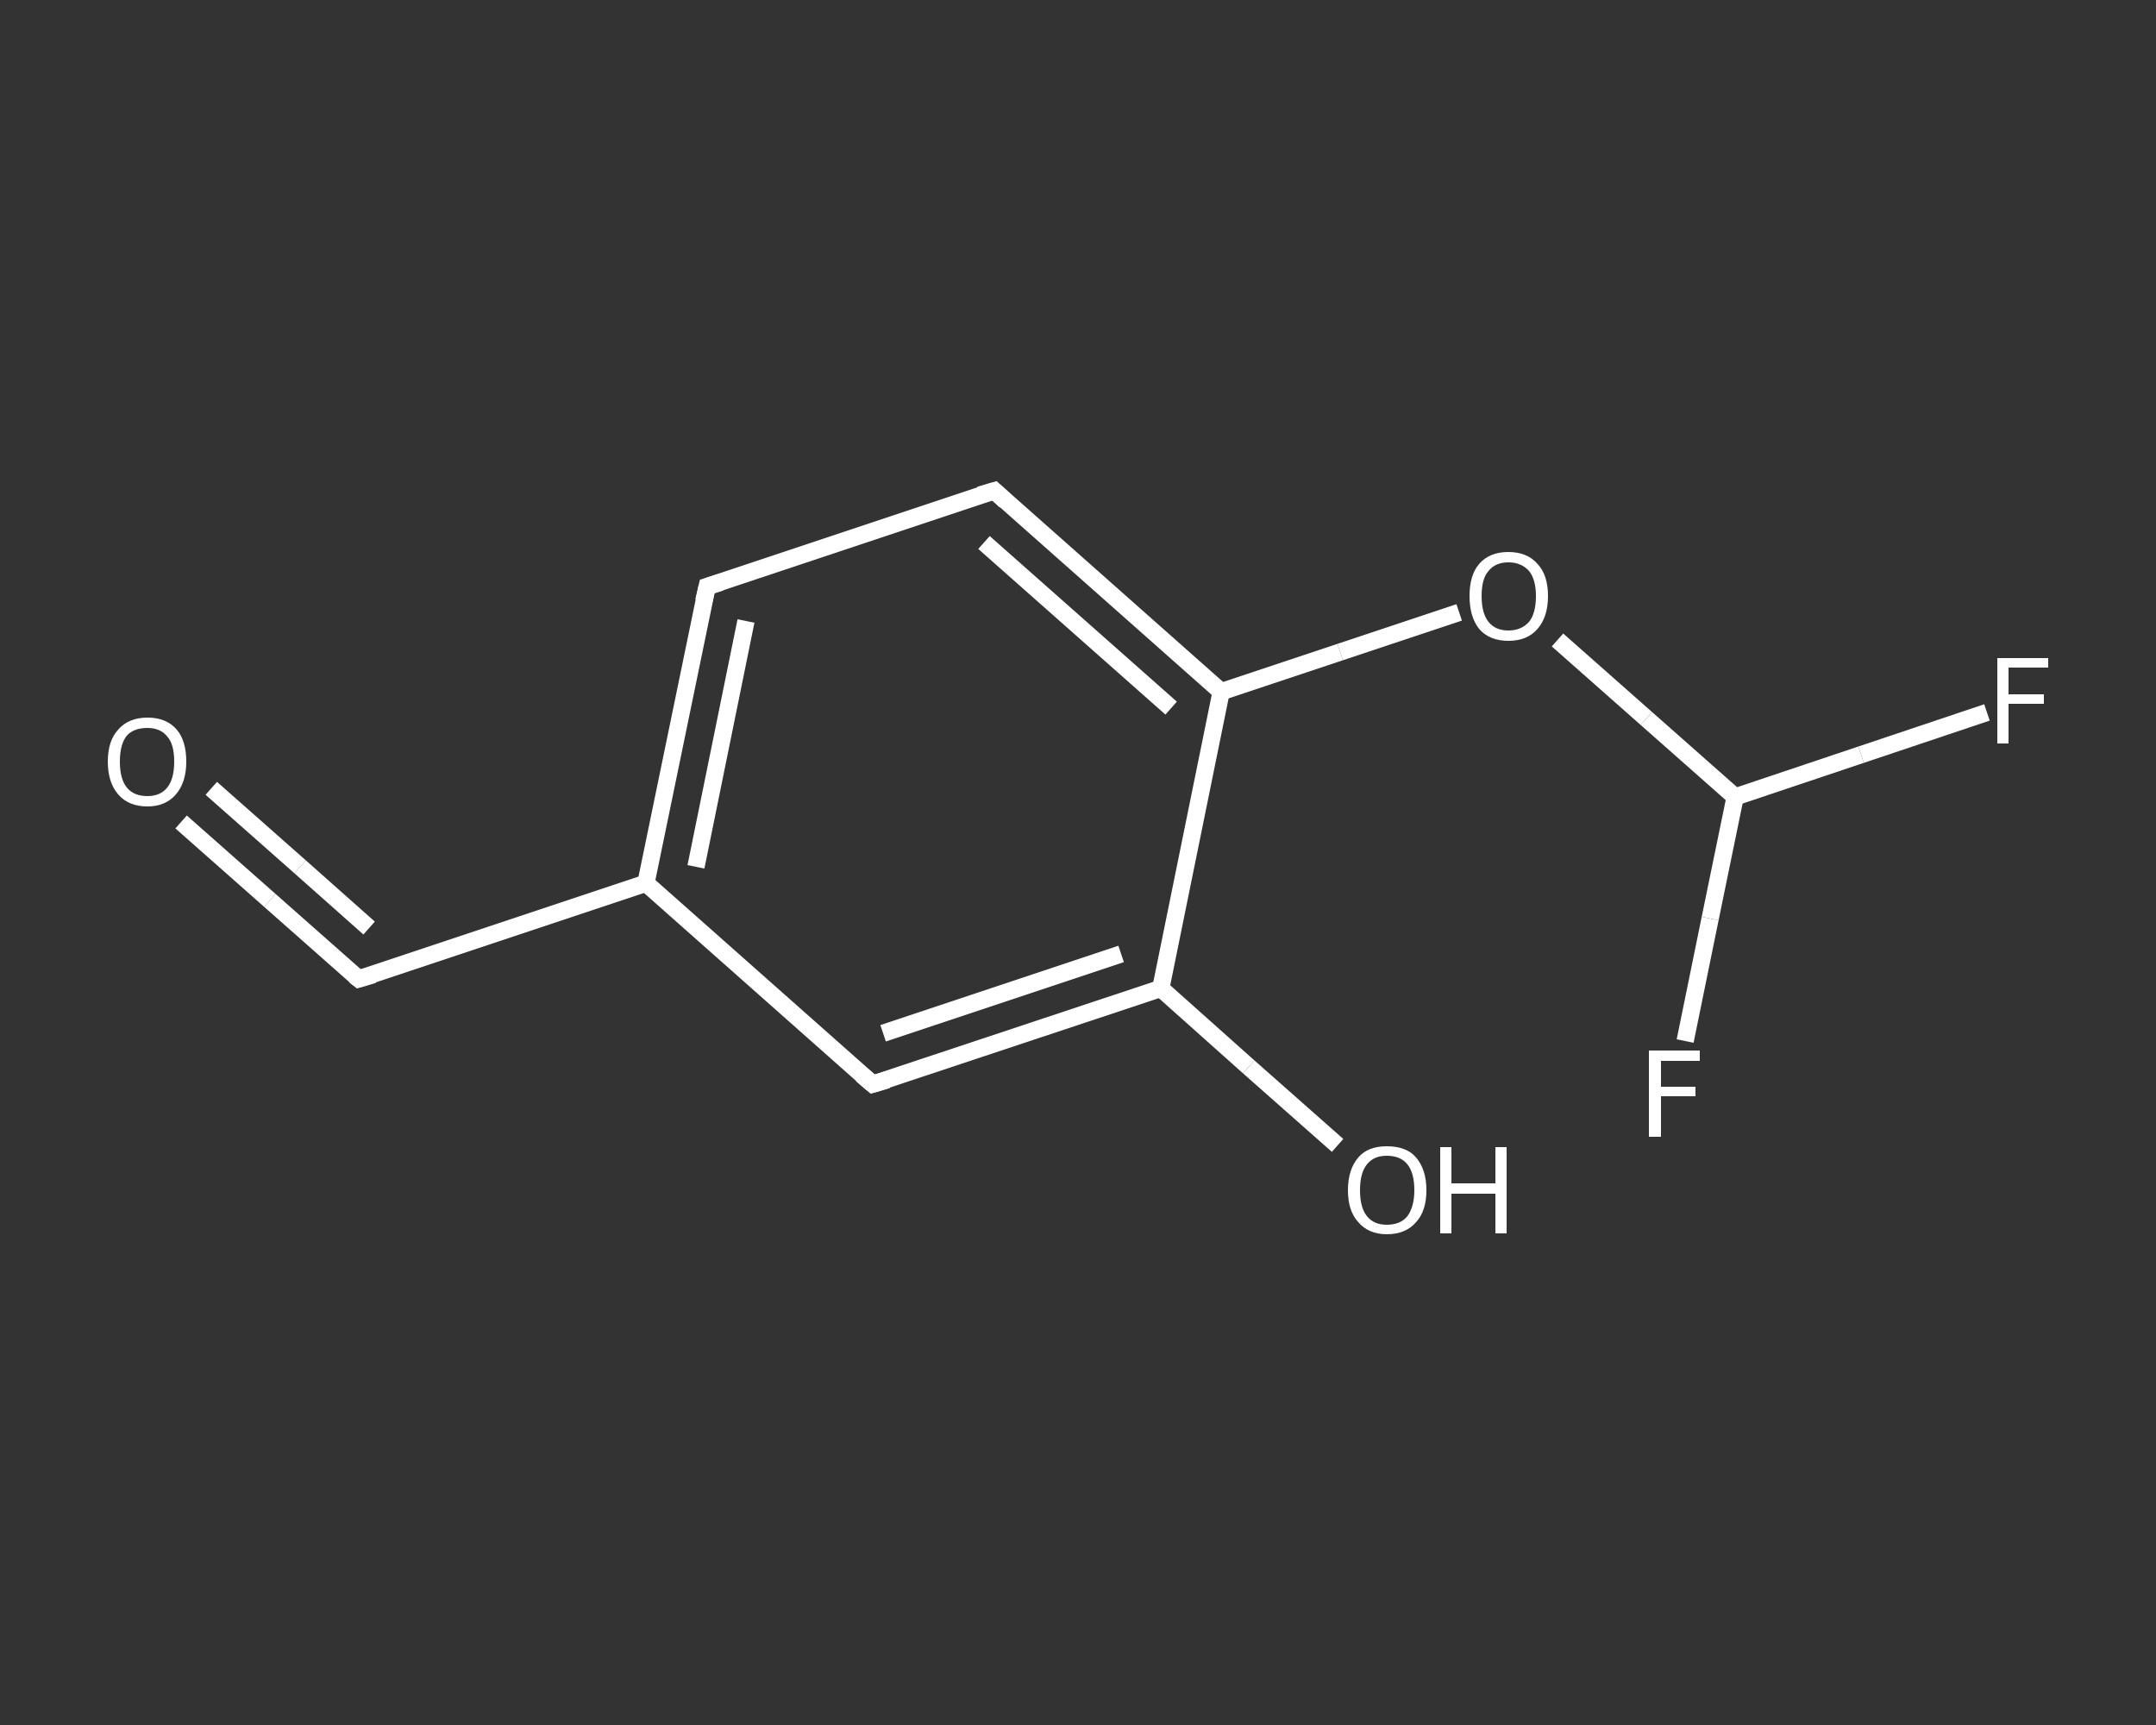 <?xml version='1.0' encoding='iso-8859-1'?>
<svg version='1.1' baseProfile='full'
              xmlns='http://www.w3.org/2000/svg'
                      xmlns:rdkit='http://www.rdkit.org/xml'
                      xmlns:xlink='http://www.w3.org/1999/xlink'
                  xml:space='preserve'
width='250px' height='200px' viewBox='0 0 250 200'>
<rect x="0" y="0" width="250" height="200" fill="#333333" stroke="none"/>
<!-- END OF HEADER -->
<rect style='opacity:1.0;fill:transparent;stroke:none' width='250.0' height='200.0' x='0.0' y='0.0'> </rect>
<path class='bond-0 atom-0 atom-1' d='M 21.0,95.3 L 31.3,104.4' style='fill:none;fill-rule:evenodd;stroke:#FFFFFF;stroke-width:2.0px;stroke-linecap:butt;stroke-linejoin:miter;stroke-opacity:1' />
<path class='bond-0 atom-0 atom-1' d='M 31.3,104.4 L 41.6,113.5' style='fill:none;fill-rule:evenodd;stroke:#FFFFFF;stroke-width:2.0px;stroke-linecap:butt;stroke-linejoin:miter;stroke-opacity:1' />
<path class='bond-0 atom-0 atom-1' d='M 24.5,91.4 L 34.8,100.5' style='fill:none;fill-rule:evenodd;stroke:#FFFFFF;stroke-width:2.0px;stroke-linecap:butt;stroke-linejoin:miter;stroke-opacity:1' />
<path class='bond-0 atom-0 atom-1' d='M 34.8,100.5 L 42.8,107.6' style='fill:none;fill-rule:evenodd;stroke:#FFFFFF;stroke-width:2.0px;stroke-linecap:butt;stroke-linejoin:miter;stroke-opacity:1' />
<path class='bond-1 atom-1 atom-2' d='M 41.6,113.5 L 74.9,102.4' style='fill:none;fill-rule:evenodd;stroke:#FFFFFF;stroke-width:2.0px;stroke-linecap:butt;stroke-linejoin:miter;stroke-opacity:1' />
<path class='bond-2 atom-2 atom-3' d='M 74.9,102.4 L 82.0,68.0' style='fill:none;fill-rule:evenodd;stroke:#FFFFFF;stroke-width:2.0px;stroke-linecap:butt;stroke-linejoin:miter;stroke-opacity:1' />
<path class='bond-2 atom-2 atom-3' d='M 80.7,100.5 L 86.5,72.0' style='fill:none;fill-rule:evenodd;stroke:#FFFFFF;stroke-width:2.0px;stroke-linecap:butt;stroke-linejoin:miter;stroke-opacity:1' />
<path class='bond-3 atom-3 atom-4' d='M 82.0,68.0 L 115.3,56.9' style='fill:none;fill-rule:evenodd;stroke:#FFFFFF;stroke-width:2.0px;stroke-linecap:butt;stroke-linejoin:miter;stroke-opacity:1' />
<path class='bond-4 atom-4 atom-5' d='M 115.3,56.9 L 141.6,80.2' style='fill:none;fill-rule:evenodd;stroke:#FFFFFF;stroke-width:2.0px;stroke-linecap:butt;stroke-linejoin:miter;stroke-opacity:1' />
<path class='bond-4 atom-4 atom-5' d='M 114.1,62.9 L 135.8,82.1' style='fill:none;fill-rule:evenodd;stroke:#FFFFFF;stroke-width:2.0px;stroke-linecap:butt;stroke-linejoin:miter;stroke-opacity:1' />
<path class='bond-5 atom-5 atom-6' d='M 141.6,80.2 L 155.4,75.6' style='fill:none;fill-rule:evenodd;stroke:#FFFFFF;stroke-width:2.0px;stroke-linecap:butt;stroke-linejoin:miter;stroke-opacity:1' />
<path class='bond-5 atom-5 atom-6' d='M 155.4,75.6 L 169.2,71.0' style='fill:none;fill-rule:evenodd;stroke:#FFFFFF;stroke-width:2.0px;stroke-linecap:butt;stroke-linejoin:miter;stroke-opacity:1' />
<path class='bond-6 atom-6 atom-7' d='M 180.6,74.2 L 190.9,83.3' style='fill:none;fill-rule:evenodd;stroke:#FFFFFF;stroke-width:2.0px;stroke-linecap:butt;stroke-linejoin:miter;stroke-opacity:1' />
<path class='bond-6 atom-6 atom-7' d='M 190.9,83.3 L 201.2,92.4' style='fill:none;fill-rule:evenodd;stroke:#FFFFFF;stroke-width:2.0px;stroke-linecap:butt;stroke-linejoin:miter;stroke-opacity:1' />
<path class='bond-7 atom-7 atom-8' d='M 201.2,92.4 L 215.8,87.5' style='fill:none;fill-rule:evenodd;stroke:#FFFFFF;stroke-width:2.0px;stroke-linecap:butt;stroke-linejoin:miter;stroke-opacity:1' />
<path class='bond-7 atom-7 atom-8' d='M 215.8,87.5 L 230.4,82.6' style='fill:none;fill-rule:evenodd;stroke:#FFFFFF;stroke-width:2.0px;stroke-linecap:butt;stroke-linejoin:miter;stroke-opacity:1' />
<path class='bond-8 atom-7 atom-9' d='M 201.2,92.4 L 198.3,106.5' style='fill:none;fill-rule:evenodd;stroke:#FFFFFF;stroke-width:2.0px;stroke-linecap:butt;stroke-linejoin:miter;stroke-opacity:1' />
<path class='bond-8 atom-7 atom-9' d='M 198.3,106.5 L 195.4,120.7' style='fill:none;fill-rule:evenodd;stroke:#FFFFFF;stroke-width:2.0px;stroke-linecap:butt;stroke-linejoin:miter;stroke-opacity:1' />
<path class='bond-9 atom-5 atom-10' d='M 141.6,80.2 L 134.6,114.6' style='fill:none;fill-rule:evenodd;stroke:#FFFFFF;stroke-width:2.0px;stroke-linecap:butt;stroke-linejoin:miter;stroke-opacity:1' />
<path class='bond-10 atom-10 atom-11' d='M 134.6,114.6 L 144.8,123.7' style='fill:none;fill-rule:evenodd;stroke:#FFFFFF;stroke-width:2.0px;stroke-linecap:butt;stroke-linejoin:miter;stroke-opacity:1' />
<path class='bond-10 atom-10 atom-11' d='M 144.8,123.7 L 155.1,132.8' style='fill:none;fill-rule:evenodd;stroke:#FFFFFF;stroke-width:2.0px;stroke-linecap:butt;stroke-linejoin:miter;stroke-opacity:1' />
<path class='bond-11 atom-10 atom-12' d='M 134.6,114.6 L 101.2,125.7' style='fill:none;fill-rule:evenodd;stroke:#FFFFFF;stroke-width:2.0px;stroke-linecap:butt;stroke-linejoin:miter;stroke-opacity:1' />
<path class='bond-11 atom-10 atom-12' d='M 130.0,110.6 L 102.4,119.8' style='fill:none;fill-rule:evenodd;stroke:#FFFFFF;stroke-width:2.0px;stroke-linecap:butt;stroke-linejoin:miter;stroke-opacity:1' />
<path class='bond-12 atom-12 atom-2' d='M 101.2,125.7 L 74.9,102.4' style='fill:none;fill-rule:evenodd;stroke:#FFFFFF;stroke-width:2.0px;stroke-linecap:butt;stroke-linejoin:miter;stroke-opacity:1' />
<path d='M 41.1,113.1 L 41.6,113.5 L 43.3,113.0' style='fill:none;stroke:#FFFFFF;stroke-width:2.0px;stroke-linecap:butt;stroke-linejoin:miter;stroke-opacity:1;' />
<path d='M 81.6,69.7 L 82.0,68.0 L 83.6,67.5' style='fill:none;stroke:#FFFFFF;stroke-width:2.0px;stroke-linecap:butt;stroke-linejoin:miter;stroke-opacity:1;' />
<path d='M 113.6,57.4 L 115.3,56.9 L 116.6,58.1' style='fill:none;stroke:#FFFFFF;stroke-width:2.0px;stroke-linecap:butt;stroke-linejoin:miter;stroke-opacity:1;' />
<path d='M 102.9,125.2 L 101.2,125.7 L 99.9,124.6' style='fill:none;stroke:#FFFFFF;stroke-width:2.0px;stroke-linecap:butt;stroke-linejoin:miter;stroke-opacity:1;' />
<path class='atom-0' d='M 12.5 88.3
Q 12.5 85.9, 13.7 84.6
Q 14.9 83.2, 17.1 83.2
Q 19.3 83.2, 20.5 84.6
Q 21.6 85.9, 21.6 88.3
Q 21.6 90.7, 20.4 92.1
Q 19.2 93.5, 17.1 93.5
Q 14.9 93.5, 13.7 92.1
Q 12.5 90.7, 12.5 88.3
M 17.1 92.3
Q 18.6 92.3, 19.4 91.3
Q 20.2 90.3, 20.2 88.3
Q 20.2 86.3, 19.4 85.4
Q 18.6 84.4, 17.1 84.4
Q 15.5 84.4, 14.7 85.3
Q 13.9 86.3, 13.9 88.3
Q 13.9 90.3, 14.7 91.3
Q 15.5 92.3, 17.1 92.3
' fill='#FFFFFF'/>
<path class='atom-6' d='M 170.4 69.1
Q 170.4 66.7, 171.5 65.4
Q 172.7 64.0, 174.9 64.0
Q 177.1 64.0, 178.3 65.4
Q 179.5 66.7, 179.5 69.1
Q 179.5 71.5, 178.3 72.9
Q 177.1 74.3, 174.9 74.3
Q 172.7 74.3, 171.5 72.9
Q 170.4 71.5, 170.4 69.1
M 174.9 73.1
Q 176.4 73.1, 177.3 72.1
Q 178.1 71.1, 178.1 69.1
Q 178.1 67.2, 177.3 66.2
Q 176.4 65.2, 174.9 65.2
Q 173.4 65.2, 172.6 66.2
Q 171.8 67.1, 171.8 69.1
Q 171.8 71.1, 172.6 72.1
Q 173.4 73.1, 174.9 73.1
' fill='#FFFFFF'/>
<path class='atom-8' d='M 231.6 76.3
L 237.5 76.3
L 237.5 77.4
L 232.9 77.4
L 232.9 80.5
L 237.0 80.5
L 237.0 81.6
L 232.9 81.6
L 232.9 86.2
L 231.6 86.2
L 231.6 76.3
' fill='#FFFFFF'/>
<path class='atom-9' d='M 191.2 121.8
L 197.1 121.8
L 197.1 123.0
L 192.6 123.0
L 192.6 126.0
L 196.6 126.0
L 196.6 127.1
L 192.6 127.1
L 192.6 131.8
L 191.2 131.8
L 191.2 121.8
' fill='#FFFFFF'/>
<path class='atom-11' d='M 156.3 138.0
Q 156.3 135.6, 157.5 134.2
Q 158.6 132.9, 160.8 132.9
Q 163.1 132.9, 164.2 134.2
Q 165.4 135.6, 165.4 138.0
Q 165.4 140.4, 164.2 141.7
Q 163.0 143.1, 160.8 143.1
Q 158.7 143.1, 157.5 141.7
Q 156.3 140.4, 156.3 138.0
M 160.8 142.0
Q 162.4 142.0, 163.2 141.0
Q 164.0 139.9, 164.0 138.0
Q 164.0 136.0, 163.2 135.0
Q 162.4 134.0, 160.8 134.0
Q 159.3 134.0, 158.5 135.0
Q 157.7 136.0, 157.7 138.0
Q 157.7 140.0, 158.5 141.0
Q 159.3 142.0, 160.8 142.0
' fill='#FFFFFF'/>
<path class='atom-11' d='M 167.0 133.0
L 168.3 133.0
L 168.3 137.2
L 173.4 137.2
L 173.4 133.0
L 174.7 133.0
L 174.7 143.0
L 173.4 143.0
L 173.4 138.4
L 168.3 138.4
L 168.3 143.0
L 167.0 143.0
L 167.0 133.0
' fill='#FFFFFF'/>
</svg>
